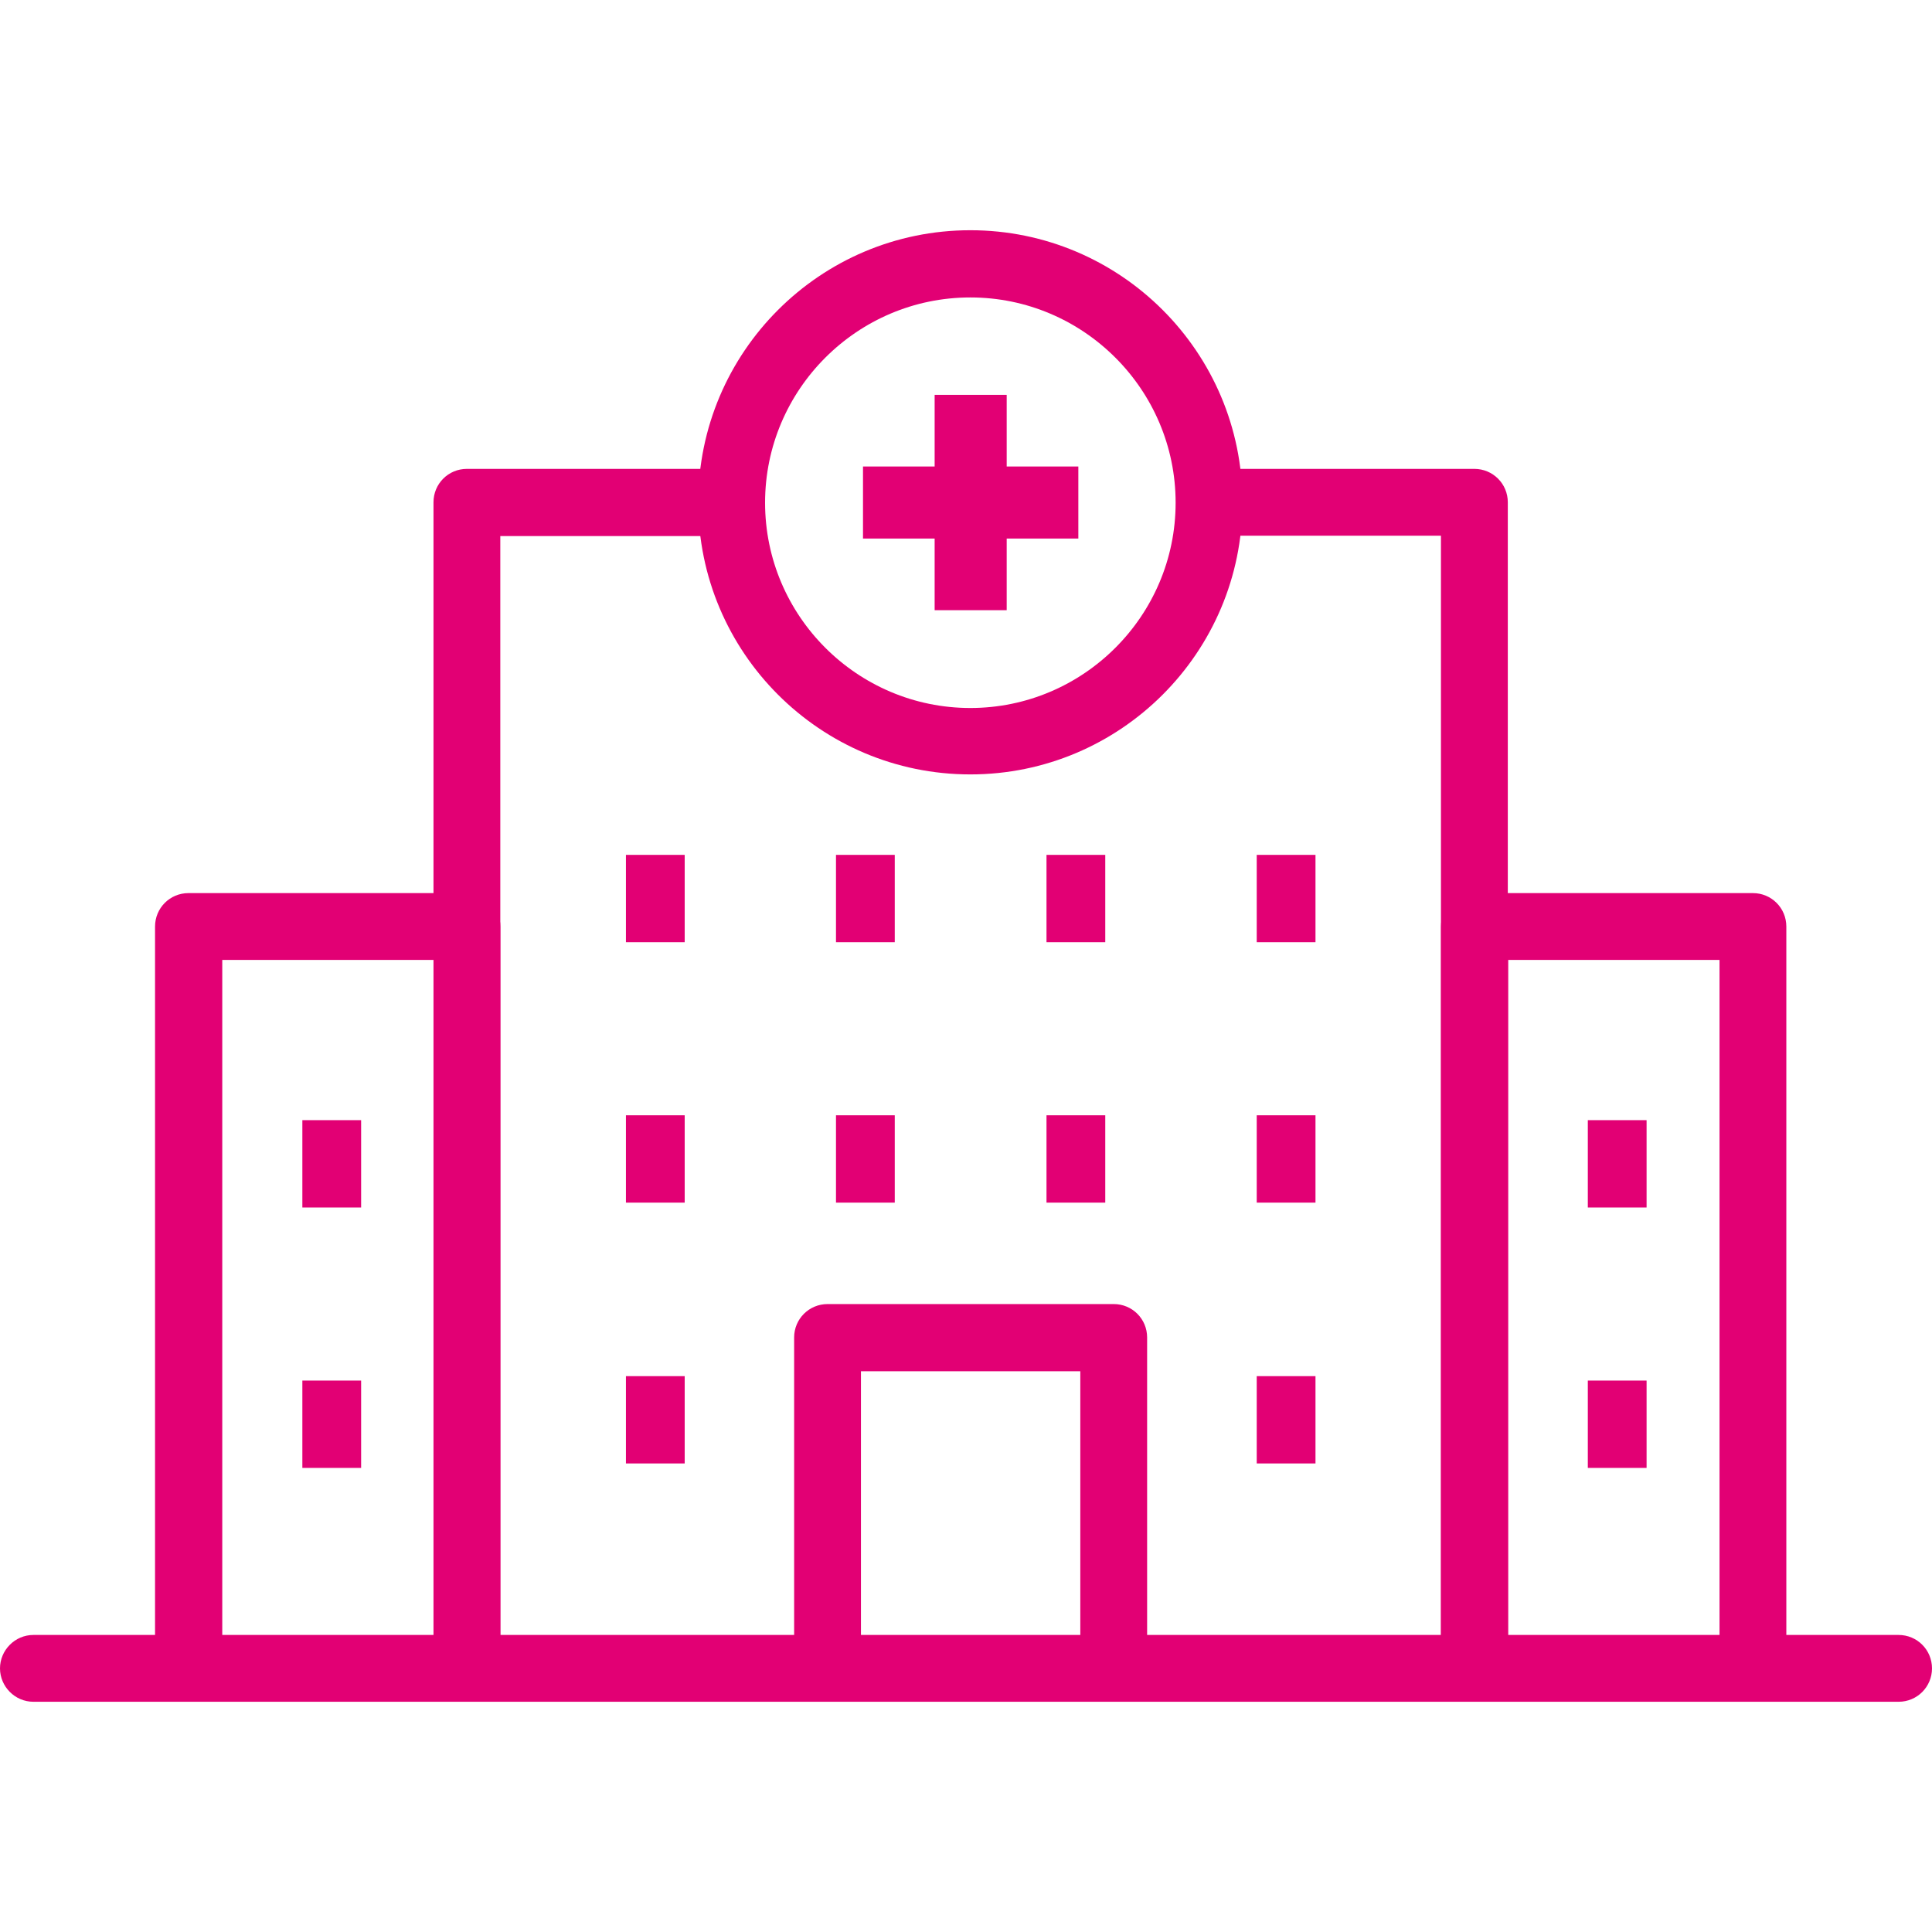 <svg width="48" height="48" viewBox="0 0 48 48" fill="none" xmlns="http://www.w3.org/2000/svg">
<path d="M47.17 42.28H0.83C0.37 42.28 0 41.9 0 41.45C0 41 0.37 40.62 0.83 40.62H47.17C47.63 40.62 48 40.99 48 41.45C48 41.91 47.63 42.28 47.17 42.28Z" fill="#E20074"/>
<path d="M28.5 41.969H26.84V34.069H21.39V41.969H19.73V33.229C19.73 32.769 20.101 32.399 20.561 32.399H27.671C28.131 32.399 28.5 32.769 28.5 33.229V41.969Z" fill="#E20074"/>
<path d="M17.011 21.239H15.551V23.409H17.011V21.239Z" fill="#E20074"/>
<path d="M22.23 21.239H20.77V23.409H22.23V21.239Z" fill="#E20074"/>
<path d="M27.46 21.239H26V23.409H27.46V21.239Z" fill="#E20074"/>
<path d="M32.683 21.239H31.223V23.409H32.683V21.239Z" fill="#E20074"/>
<path d="M17.011 27.709H15.551V29.879H17.011V27.709Z" fill="#E20074"/>
<path d="M22.23 27.709H20.77V29.879H22.23V27.709Z" fill="#E20074"/>
<path d="M27.46 27.709H26V29.879H27.46V27.709Z" fill="#E20074"/>
<path d="M32.683 27.709H31.223V29.879H32.683V27.709Z" fill="#E20074"/>
<path d="M17.011 34.19H15.551V36.359H17.011V34.19Z" fill="#E20074"/>
<path d="M32.683 34.19H31.223V36.359H32.683V34.19Z" fill="#E20074"/>
<path d="M40.909 27.83H39.449V30H40.909V27.83Z" fill="#E20074"/>
<path d="M40.909 34.3H39.449V36.47H40.909V34.3Z" fill="#E20074"/>
<path d="M8.972 27.83H7.512V30H8.972V27.83Z" fill="#E20074"/>
<path d="M8.972 34.3H7.512V36.47H8.972V34.3Z" fill="#E20074"/>
<path d="M44.381 41.969H42.721V23.849H37.471V41.959H35.801V23.02C35.801 22.559 36.171 22.189 36.631 22.189H43.551C44.011 22.189 44.381 22.559 44.381 23.02V41.969Z" fill="#E20074"/>
<path d="M12.432 41.969H10.772V23.849H5.522V41.959H3.852V23.02C3.852 22.559 4.222 22.189 4.682 22.189H11.602C12.062 22.189 12.432 22.559 12.432 23.02V41.969Z" fill="#E20074"/>
<path d="M18.189 12.479C18.189 12.199 18.22 11.919 18.259 11.649H11.6C11.139 11.649 10.77 12.019 10.77 12.479V41.959H12.43V13.319H18.25C18.209 13.039 18.189 12.769 18.189 12.479Z" fill="#E20074"/>
<path d="M36.63 11.649H29.98C30.02 11.919 30.05 12.199 30.05 12.479C30.05 12.759 30.02 13.039 29.98 13.309H35.8V41.959H37.461V12.479C37.461 12.019 37.09 11.649 36.63 11.649Z" fill="#E20074"/>
<path d="M24.108 19.24C20.378 19.24 17.348 16.21 17.348 12.48C17.348 8.75 20.378 5.72 24.108 5.72C27.838 5.72 30.868 8.75 30.868 12.48C30.868 16.21 27.838 19.24 24.108 19.24ZM24.108 7.39C21.298 7.39 19.008 9.68 19.008 12.49C19.008 15.3 21.298 17.59 24.108 17.59C26.918 17.59 29.208 15.3 29.208 12.49C29.208 9.68 26.918 7.39 24.108 7.39Z" fill="#E20074"/>
<path d="M23.221 15.16H25.011V13.38H26.791V11.59H25.011V9.81H23.221V11.59H21.441V13.38H23.221V15.16Z" fill="#E20074"/>
</svg>
